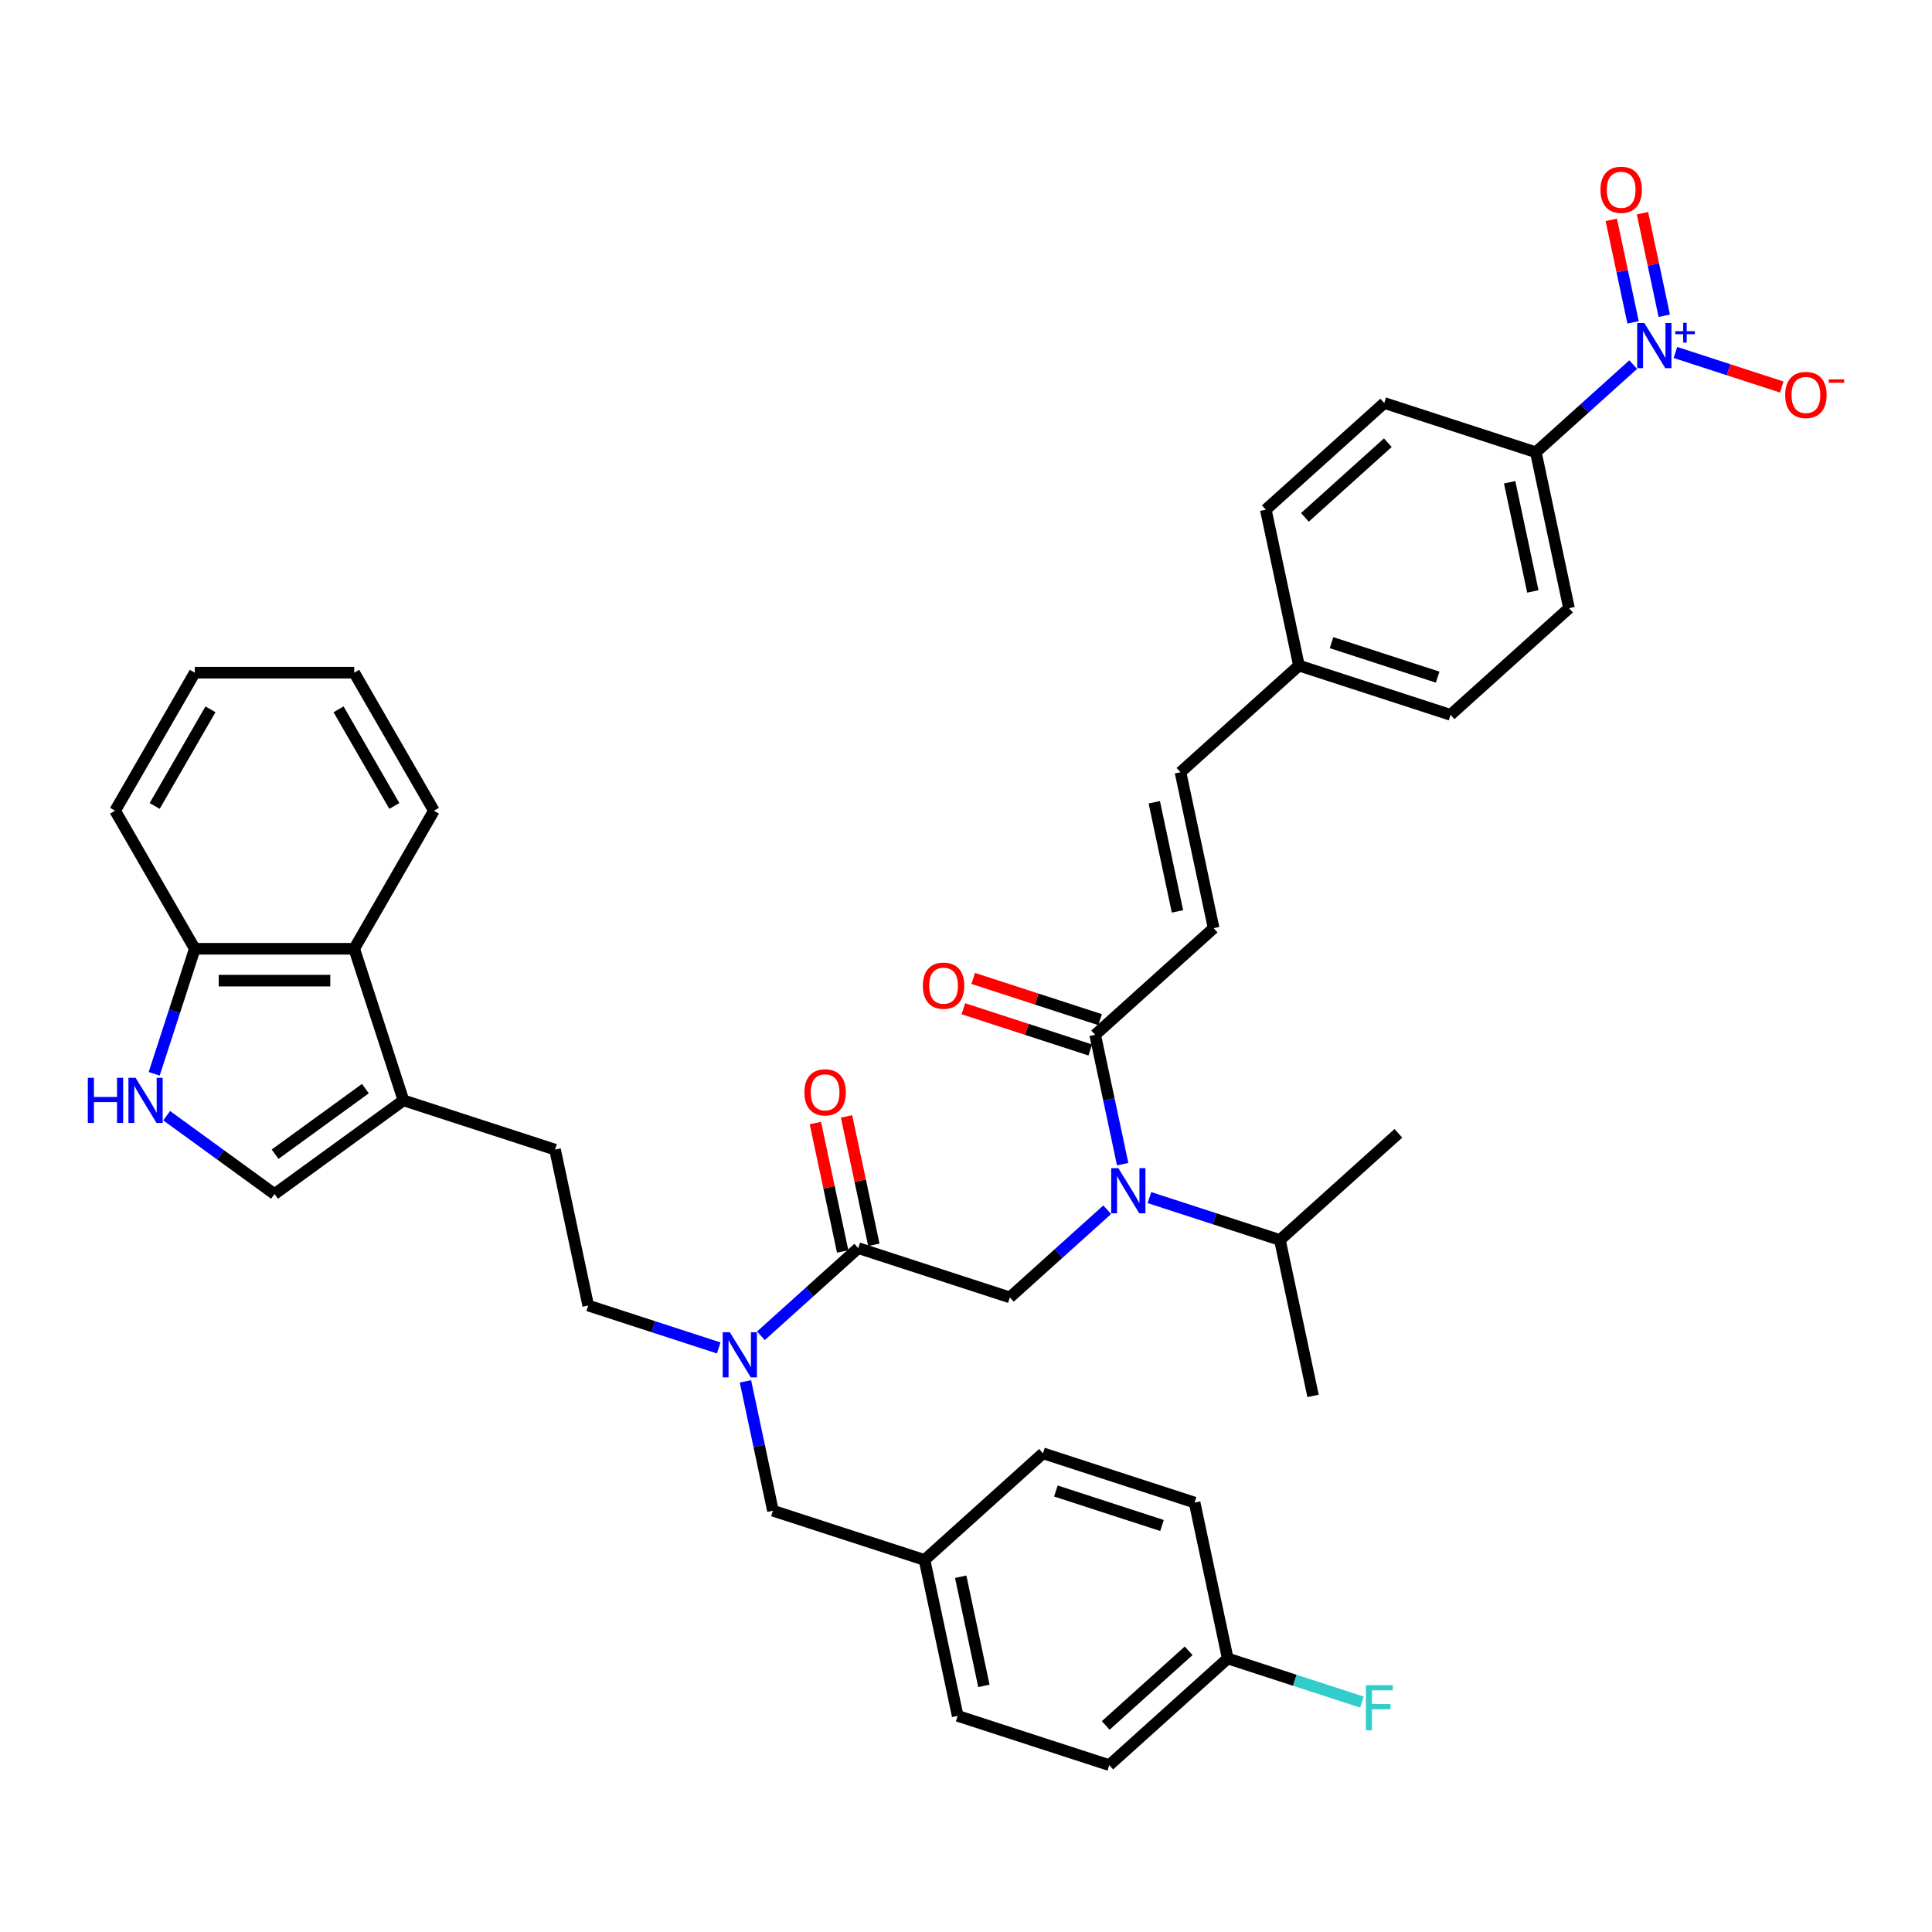 <?xml version='1.0' encoding='iso-8859-1'?>
<svg version='1.1' baseProfile='full'
              xmlns='http://www.w3.org/2000/svg'
                      xmlns:rdkit='http://www.rdkit.org/xml'
                      xmlns:xlink='http://www.w3.org/1999/xlink'
                  xml:space='preserve'
width='1000px' height='1000px' viewBox='0 0 1000 1000'>
<!-- END OF HEADER -->
<rect style='opacity:1.0;fill:#FFFFFF;stroke:none' width='1000' height='1000' x='0' y='0'> </rect>
<path class='bond-10' d='M 845.347,188.72 L 820.152,211.405' style='fill:none;fill-rule:evenodd;stroke:#0000FF;stroke-width:6px;stroke-linecap:butt;stroke-linejoin:miter;stroke-opacity:1' />
<path class='bond-10' d='M 820.152,211.405 L 794.957,234.091' style='fill:none;fill-rule:evenodd;stroke:#000000;stroke-width:6px;stroke-linecap:butt;stroke-linejoin:miter;stroke-opacity:1' />
<path class='bond-12' d='M 867.194,182.434 L 894.715,191.376' style='fill:none;fill-rule:evenodd;stroke:#0000FF;stroke-width:6px;stroke-linecap:butt;stroke-linejoin:miter;stroke-opacity:1' />
<path class='bond-12' d='M 894.715,191.376 L 922.236,200.318' style='fill:none;fill-rule:evenodd;stroke:#FF0000;stroke-width:6px;stroke-linecap:butt;stroke-linejoin:miter;stroke-opacity:1' />
<path class='bond-14' d='M 861.419,163.424 L 855.779,136.89' style='fill:none;fill-rule:evenodd;stroke:#0000FF;stroke-width:6px;stroke-linecap:butt;stroke-linejoin:miter;stroke-opacity:1' />
<path class='bond-14' d='M 855.779,136.89 L 850.139,110.356' style='fill:none;fill-rule:evenodd;stroke:#FF0000;stroke-width:6px;stroke-linecap:butt;stroke-linejoin:miter;stroke-opacity:1' />
<path class='bond-14' d='M 845.279,166.854 L 839.639,140.321' style='fill:none;fill-rule:evenodd;stroke:#0000FF;stroke-width:6px;stroke-linecap:butt;stroke-linejoin:miter;stroke-opacity:1' />
<path class='bond-14' d='M 839.639,140.321 L 833.999,113.787' style='fill:none;fill-rule:evenodd;stroke:#FF0000;stroke-width:6px;stroke-linecap:butt;stroke-linejoin:miter;stroke-opacity:1' />
<path class='bond-0' d='M 581.091,602.575 L 573.975,569.097' style='fill:none;fill-rule:evenodd;stroke:#0000FF;stroke-width:6px;stroke-linecap:butt;stroke-linejoin:miter;stroke-opacity:1' />
<path class='bond-0' d='M 573.975,569.097 L 566.859,535.618' style='fill:none;fill-rule:evenodd;stroke:#000000;stroke-width:6px;stroke-linecap:butt;stroke-linejoin:miter;stroke-opacity:1' />
<path class='bond-2' d='M 573.089,626.156 L 547.895,648.841' style='fill:none;fill-rule:evenodd;stroke:#0000FF;stroke-width:6px;stroke-linecap:butt;stroke-linejoin:miter;stroke-opacity:1' />
<path class='bond-2' d='M 547.895,648.841 L 522.7,671.527' style='fill:none;fill-rule:evenodd;stroke:#000000;stroke-width:6px;stroke-linecap:butt;stroke-linejoin:miter;stroke-opacity:1' />
<path class='bond-22' d='M 594.937,619.87 L 628.708,630.843' style='fill:none;fill-rule:evenodd;stroke:#0000FF;stroke-width:6px;stroke-linecap:butt;stroke-linejoin:miter;stroke-opacity:1' />
<path class='bond-22' d='M 628.708,630.843 L 662.48,641.816' style='fill:none;fill-rule:evenodd;stroke:#000000;stroke-width:6px;stroke-linecap:butt;stroke-linejoin:miter;stroke-opacity:1' />
<path class='bond-1' d='M 444.233,646.031 L 522.7,671.527' style='fill:none;fill-rule:evenodd;stroke:#000000;stroke-width:6px;stroke-linecap:butt;stroke-linejoin:miter;stroke-opacity:1' />
<path class='bond-7' d='M 444.233,646.031 L 419.039,668.717' style='fill:none;fill-rule:evenodd;stroke:#000000;stroke-width:6px;stroke-linecap:butt;stroke-linejoin:miter;stroke-opacity:1' />
<path class='bond-7' d='M 419.039,668.717 L 393.844,691.402' style='fill:none;fill-rule:evenodd;stroke:#0000FF;stroke-width:6px;stroke-linecap:butt;stroke-linejoin:miter;stroke-opacity:1' />
<path class='bond-16' d='M 452.303,644.316 L 445.24,611.085' style='fill:none;fill-rule:evenodd;stroke:#000000;stroke-width:6px;stroke-linecap:butt;stroke-linejoin:miter;stroke-opacity:1' />
<path class='bond-16' d='M 445.24,611.085 L 438.177,577.854' style='fill:none;fill-rule:evenodd;stroke:#FF0000;stroke-width:6px;stroke-linecap:butt;stroke-linejoin:miter;stroke-opacity:1' />
<path class='bond-16' d='M 436.163,647.747 L 429.1,614.516' style='fill:none;fill-rule:evenodd;stroke:#000000;stroke-width:6px;stroke-linecap:butt;stroke-linejoin:miter;stroke-opacity:1' />
<path class='bond-16' d='M 429.1,614.516 L 422.036,581.285' style='fill:none;fill-rule:evenodd;stroke:#FF0000;stroke-width:6px;stroke-linecap:butt;stroke-linejoin:miter;stroke-opacity:1' />
<path class='bond-3' d='M 86.261,577.482 L 114.173,597.761' style='fill:none;fill-rule:evenodd;stroke:#0000FF;stroke-width:6px;stroke-linecap:butt;stroke-linejoin:miter;stroke-opacity:1' />
<path class='bond-3' d='M 114.173,597.761 L 142.086,618.04' style='fill:none;fill-rule:evenodd;stroke:#000000;stroke-width:6px;stroke-linecap:butt;stroke-linejoin:miter;stroke-opacity:1' />
<path class='bond-41' d='M 79.804,555.8 L 90.319,523.439' style='fill:none;fill-rule:evenodd;stroke:#0000FF;stroke-width:6px;stroke-linecap:butt;stroke-linejoin:miter;stroke-opacity:1' />
<path class='bond-41' d='M 90.319,523.439 L 100.833,491.079' style='fill:none;fill-rule:evenodd;stroke:#000000;stroke-width:6px;stroke-linecap:butt;stroke-linejoin:miter;stroke-opacity:1' />
<path class='bond-4' d='M 566.859,535.618 L 628.172,480.412' style='fill:none;fill-rule:evenodd;stroke:#000000;stroke-width:6px;stroke-linecap:butt;stroke-linejoin:miter;stroke-opacity:1' />
<path class='bond-19' d='M 569.409,527.772 L 536.57,517.102' style='fill:none;fill-rule:evenodd;stroke:#000000;stroke-width:6px;stroke-linecap:butt;stroke-linejoin:miter;stroke-opacity:1' />
<path class='bond-19' d='M 536.57,517.102 L 503.73,506.432' style='fill:none;fill-rule:evenodd;stroke:#FF0000;stroke-width:6px;stroke-linecap:butt;stroke-linejoin:miter;stroke-opacity:1' />
<path class='bond-19' d='M 564.31,543.465 L 531.47,532.795' style='fill:none;fill-rule:evenodd;stroke:#000000;stroke-width:6px;stroke-linecap:butt;stroke-linejoin:miter;stroke-opacity:1' />
<path class='bond-19' d='M 531.47,532.795 L 498.631,522.125' style='fill:none;fill-rule:evenodd;stroke:#FF0000;stroke-width:6px;stroke-linecap:butt;stroke-linejoin:miter;stroke-opacity:1' />
<path class='bond-5' d='M 208.833,569.545 L 287.3,595.041' style='fill:none;fill-rule:evenodd;stroke:#000000;stroke-width:6px;stroke-linecap:butt;stroke-linejoin:miter;stroke-opacity:1' />
<path class='bond-6' d='M 208.833,569.545 L 142.086,618.04' style='fill:none;fill-rule:evenodd;stroke:#000000;stroke-width:6px;stroke-linecap:butt;stroke-linejoin:miter;stroke-opacity:1' />
<path class='bond-6' d='M 189.122,563.47 L 142.399,597.416' style='fill:none;fill-rule:evenodd;stroke:#000000;stroke-width:6px;stroke-linecap:butt;stroke-linejoin:miter;stroke-opacity:1' />
<path class='bond-9' d='M 208.833,569.545 L 183.338,491.079' style='fill:none;fill-rule:evenodd;stroke:#000000;stroke-width:6px;stroke-linecap:butt;stroke-linejoin:miter;stroke-opacity:1' />
<path class='bond-15' d='M 385.842,714.983 L 392.958,748.461' style='fill:none;fill-rule:evenodd;stroke:#0000FF;stroke-width:6px;stroke-linecap:butt;stroke-linejoin:miter;stroke-opacity:1' />
<path class='bond-15' d='M 392.958,748.461 L 400.074,781.94' style='fill:none;fill-rule:evenodd;stroke:#000000;stroke-width:6px;stroke-linecap:butt;stroke-linejoin:miter;stroke-opacity:1' />
<path class='bond-18' d='M 371.997,697.688 L 338.225,686.715' style='fill:none;fill-rule:evenodd;stroke:#0000FF;stroke-width:6px;stroke-linecap:butt;stroke-linejoin:miter;stroke-opacity:1' />
<path class='bond-18' d='M 338.225,686.715 L 304.454,675.742' style='fill:none;fill-rule:evenodd;stroke:#000000;stroke-width:6px;stroke-linecap:butt;stroke-linejoin:miter;stroke-opacity:1' />
<path class='bond-8' d='M 628.172,480.412 L 611.018,399.71' style='fill:none;fill-rule:evenodd;stroke:#000000;stroke-width:6px;stroke-linecap:butt;stroke-linejoin:miter;stroke-opacity:1' />
<path class='bond-8' d='M 609.459,471.737 L 597.451,415.246' style='fill:none;fill-rule:evenodd;stroke:#000000;stroke-width:6px;stroke-linecap:butt;stroke-linejoin:miter;stroke-opacity:1' />
<path class='bond-11' d='M 183.338,491.079 L 100.833,491.079' style='fill:none;fill-rule:evenodd;stroke:#000000;stroke-width:6px;stroke-linecap:butt;stroke-linejoin:miter;stroke-opacity:1' />
<path class='bond-11' d='M 170.962,507.579 L 113.209,507.579' style='fill:none;fill-rule:evenodd;stroke:#000000;stroke-width:6px;stroke-linecap:butt;stroke-linejoin:miter;stroke-opacity:1' />
<path class='bond-33' d='M 183.338,491.079 L 224.59,419.627' style='fill:none;fill-rule:evenodd;stroke:#000000;stroke-width:6px;stroke-linecap:butt;stroke-linejoin:miter;stroke-opacity:1' />
<path class='bond-20' d='M 794.957,234.091 L 812.111,314.793' style='fill:none;fill-rule:evenodd;stroke:#000000;stroke-width:6px;stroke-linecap:butt;stroke-linejoin:miter;stroke-opacity:1' />
<path class='bond-20' d='M 781.39,249.627 L 793.398,306.118' style='fill:none;fill-rule:evenodd;stroke:#000000;stroke-width:6px;stroke-linecap:butt;stroke-linejoin:miter;stroke-opacity:1' />
<path class='bond-21' d='M 794.957,234.091 L 716.491,208.595' style='fill:none;fill-rule:evenodd;stroke:#000000;stroke-width:6px;stroke-linecap:butt;stroke-linejoin:miter;stroke-opacity:1' />
<path class='bond-34' d='M 100.833,491.079 L 59.581,419.627' style='fill:none;fill-rule:evenodd;stroke:#000000;stroke-width:6px;stroke-linecap:butt;stroke-linejoin:miter;stroke-opacity:1' />
<path class='bond-13' d='M 611.018,399.71 L 672.331,344.504' style='fill:none;fill-rule:evenodd;stroke:#000000;stroke-width:6px;stroke-linecap:butt;stroke-linejoin:miter;stroke-opacity:1' />
<path class='bond-24' d='M 400.074,781.94 L 478.541,807.435' style='fill:none;fill-rule:evenodd;stroke:#000000;stroke-width:6px;stroke-linecap:butt;stroke-linejoin:miter;stroke-opacity:1' />
<path class='bond-17' d='M 287.3,595.041 L 304.454,675.742' style='fill:none;fill-rule:evenodd;stroke:#000000;stroke-width:6px;stroke-linecap:butt;stroke-linejoin:miter;stroke-opacity:1' />
<path class='bond-26' d='M 812.111,314.793 L 750.798,369.999' style='fill:none;fill-rule:evenodd;stroke:#000000;stroke-width:6px;stroke-linecap:butt;stroke-linejoin:miter;stroke-opacity:1' />
<path class='bond-27' d='M 716.491,208.595 L 655.178,263.802' style='fill:none;fill-rule:evenodd;stroke:#000000;stroke-width:6px;stroke-linecap:butt;stroke-linejoin:miter;stroke-opacity:1' />
<path class='bond-27' d='M 718.335,229.139 L 675.416,267.784' style='fill:none;fill-rule:evenodd;stroke:#000000;stroke-width:6px;stroke-linecap:butt;stroke-linejoin:miter;stroke-opacity:1' />
<path class='bond-35' d='M 662.48,641.816 L 723.793,586.609' style='fill:none;fill-rule:evenodd;stroke:#000000;stroke-width:6px;stroke-linecap:butt;stroke-linejoin:miter;stroke-opacity:1' />
<path class='bond-36' d='M 662.48,641.816 L 679.633,722.517' style='fill:none;fill-rule:evenodd;stroke:#000000;stroke-width:6px;stroke-linecap:butt;stroke-linejoin:miter;stroke-opacity:1' />
<path class='bond-23' d='M 672.331,344.504 L 655.178,263.802' style='fill:none;fill-rule:evenodd;stroke:#000000;stroke-width:6px;stroke-linecap:butt;stroke-linejoin:miter;stroke-opacity:1' />
<path class='bond-39' d='M 672.331,344.504 L 750.798,369.999' style='fill:none;fill-rule:evenodd;stroke:#000000;stroke-width:6px;stroke-linecap:butt;stroke-linejoin:miter;stroke-opacity:1' />
<path class='bond-39' d='M 689.201,332.635 L 744.127,350.481' style='fill:none;fill-rule:evenodd;stroke:#000000;stroke-width:6px;stroke-linecap:butt;stroke-linejoin:miter;stroke-opacity:1' />
<path class='bond-29' d='M 478.541,807.435 L 495.694,888.137' style='fill:none;fill-rule:evenodd;stroke:#000000;stroke-width:6px;stroke-linecap:butt;stroke-linejoin:miter;stroke-opacity:1' />
<path class='bond-29' d='M 497.254,816.109 L 509.262,872.601' style='fill:none;fill-rule:evenodd;stroke:#000000;stroke-width:6px;stroke-linecap:butt;stroke-linejoin:miter;stroke-opacity:1' />
<path class='bond-30' d='M 478.541,807.435 L 539.854,752.229' style='fill:none;fill-rule:evenodd;stroke:#000000;stroke-width:6px;stroke-linecap:butt;stroke-linejoin:miter;stroke-opacity:1' />
<path class='bond-25' d='M 635.474,858.426 L 574.161,913.632' style='fill:none;fill-rule:evenodd;stroke:#000000;stroke-width:6px;stroke-linecap:butt;stroke-linejoin:miter;stroke-opacity:1' />
<path class='bond-25' d='M 615.236,854.444 L 572.317,893.089' style='fill:none;fill-rule:evenodd;stroke:#000000;stroke-width:6px;stroke-linecap:butt;stroke-linejoin:miter;stroke-opacity:1' />
<path class='bond-28' d='M 635.474,858.426 L 670.203,869.71' style='fill:none;fill-rule:evenodd;stroke:#000000;stroke-width:6px;stroke-linecap:butt;stroke-linejoin:miter;stroke-opacity:1' />
<path class='bond-28' d='M 670.203,869.71 L 704.931,880.994' style='fill:none;fill-rule:evenodd;stroke:#33CCCC;stroke-width:6px;stroke-linecap:butt;stroke-linejoin:miter;stroke-opacity:1' />
<path class='bond-40' d='M 635.474,858.426 L 618.32,777.724' style='fill:none;fill-rule:evenodd;stroke:#000000;stroke-width:6px;stroke-linecap:butt;stroke-linejoin:miter;stroke-opacity:1' />
<path class='bond-32' d='M 495.694,888.137 L 574.161,913.632' style='fill:none;fill-rule:evenodd;stroke:#000000;stroke-width:6px;stroke-linecap:butt;stroke-linejoin:miter;stroke-opacity:1' />
<path class='bond-31' d='M 539.854,752.229 L 618.32,777.724' style='fill:none;fill-rule:evenodd;stroke:#000000;stroke-width:6px;stroke-linecap:butt;stroke-linejoin:miter;stroke-opacity:1' />
<path class='bond-31' d='M 546.525,771.746 L 601.451,789.593' style='fill:none;fill-rule:evenodd;stroke:#000000;stroke-width:6px;stroke-linecap:butt;stroke-linejoin:miter;stroke-opacity:1' />
<path class='bond-37' d='M 224.59,419.627 L 183.338,348.176' style='fill:none;fill-rule:evenodd;stroke:#000000;stroke-width:6px;stroke-linecap:butt;stroke-linejoin:miter;stroke-opacity:1' />
<path class='bond-37' d='M 204.112,417.16 L 175.235,367.144' style='fill:none;fill-rule:evenodd;stroke:#000000;stroke-width:6px;stroke-linecap:butt;stroke-linejoin:miter;stroke-opacity:1' />
<path class='bond-42' d='M 59.581,419.627 L 100.833,348.176' style='fill:none;fill-rule:evenodd;stroke:#000000;stroke-width:6px;stroke-linecap:butt;stroke-linejoin:miter;stroke-opacity:1' />
<path class='bond-42' d='M 80.059,417.16 L 108.936,367.144' style='fill:none;fill-rule:evenodd;stroke:#000000;stroke-width:6px;stroke-linecap:butt;stroke-linejoin:miter;stroke-opacity:1' />
<path class='bond-38' d='M 183.338,348.176 L 100.833,348.176' style='fill:none;fill-rule:evenodd;stroke:#000000;stroke-width:6px;stroke-linecap:butt;stroke-linejoin:miter;stroke-opacity:1' />
<path  class='atom-0' d='M 851.106 167.202
L 858.762 179.577
Q 859.521 180.798, 860.742 183.01
Q 861.963 185.221, 862.029 185.353
L 862.029 167.202
L 865.131 167.202
L 865.131 190.567
L 861.93 190.567
L 853.713 177.036
Q 852.756 175.452, 851.733 173.637
Q 850.743 171.822, 850.446 171.261
L 850.446 190.567
L 847.409 190.567
L 847.409 167.202
L 851.106 167.202
' fill='#0000FF'/>
<path  class='atom-0' d='M 867.092 171.413
L 871.208 171.413
L 871.208 167.079
L 873.038 167.079
L 873.038 171.413
L 877.264 171.413
L 877.264 172.982
L 873.038 172.982
L 873.038 177.338
L 871.208 177.338
L 871.208 172.982
L 867.092 172.982
L 867.092 171.413
' fill='#0000FF'/>
<path  class='atom-1' d='M 578.848 604.638
L 586.505 617.013
Q 587.264 618.234, 588.485 620.445
Q 589.706 622.657, 589.772 622.789
L 589.772 604.638
L 592.874 604.638
L 592.874 628.003
L 589.673 628.003
L 581.455 614.472
Q 580.498 612.888, 579.475 611.073
Q 578.485 609.258, 578.188 608.697
L 578.188 628.003
L 575.152 628.003
L 575.152 604.638
L 578.848 604.638
' fill='#0000FF'/>
<path  class='atom-4' d='M 45.455 557.863
L 48.623 557.863
L 48.623 567.796
L 60.569 567.796
L 60.569 557.863
L 63.738 557.863
L 63.738 581.228
L 60.569 581.228
L 60.569 570.436
L 48.623 570.436
L 48.623 581.228
L 45.455 581.228
L 45.455 557.863
' fill='#0000FF'/>
<path  class='atom-4' d='M 70.173 557.863
L 77.829 570.238
Q 78.588 571.459, 79.809 573.67
Q 81.031 575.882, 81.097 576.014
L 81.097 557.863
L 84.199 557.863
L 84.199 581.228
L 80.998 581.228
L 72.78 567.697
Q 71.823 566.113, 70.8 564.298
Q 69.81 562.483, 69.513 561.922
L 69.513 581.228
L 66.477 581.228
L 66.477 557.863
L 70.173 557.863
' fill='#0000FF'/>
<path  class='atom-8' d='M 377.755 689.555
L 385.412 701.931
Q 386.171 703.152, 387.392 705.363
Q 388.613 707.574, 388.679 707.706
L 388.679 689.555
L 391.781 689.555
L 391.781 712.92
L 388.58 712.92
L 380.363 699.39
Q 379.406 697.806, 378.383 695.99
Q 377.392 694.175, 377.095 693.614
L 377.095 712.92
L 374.059 712.92
L 374.059 689.555
L 377.755 689.555
' fill='#0000FF'/>
<path  class='atom-13' d='M 924.011 204.446
Q 924.011 198.835, 926.784 195.7
Q 929.556 192.565, 934.737 192.565
Q 939.918 192.565, 942.691 195.7
Q 945.463 198.835, 945.463 204.446
Q 945.463 210.122, 942.658 213.356
Q 939.852 216.557, 934.737 216.557
Q 929.589 216.557, 926.784 213.356
Q 924.011 210.155, 924.011 204.446
M 934.737 213.917
Q 938.301 213.917, 940.215 211.541
Q 942.162 209.132, 942.162 204.446
Q 942.162 199.858, 940.215 197.548
Q 938.301 195.205, 934.737 195.205
Q 931.173 195.205, 929.226 197.515
Q 927.312 199.825, 927.312 204.446
Q 927.312 209.165, 929.226 211.541
Q 931.173 213.917, 934.737 213.917
' fill='#FF0000'/>
<path  class='atom-13' d='M 946.552 196.379
L 954.545 196.379
L 954.545 198.121
L 946.552 198.121
L 946.552 196.379
' fill='#FF0000'/>
<path  class='atom-15' d='M 828.391 98.249
Q 828.391 92.638, 831.163 89.503
Q 833.935 86.368, 839.117 86.368
Q 844.298 86.368, 847.07 89.503
Q 849.842 92.638, 849.842 98.249
Q 849.842 103.925, 847.037 107.159
Q 844.232 110.36, 839.117 110.36
Q 833.968 110.36, 831.163 107.159
Q 828.391 103.958, 828.391 98.249
M 839.117 107.72
Q 842.681 107.72, 844.595 105.344
Q 846.542 102.935, 846.542 98.249
Q 846.542 93.661, 844.595 91.351
Q 842.681 89.008, 839.117 89.008
Q 835.552 89.008, 833.605 91.318
Q 831.691 93.628, 831.691 98.249
Q 831.691 102.968, 833.605 105.344
Q 835.552 107.72, 839.117 107.72
' fill='#FF0000'/>
<path  class='atom-17' d='M 416.354 565.396
Q 416.354 559.785, 419.126 556.65
Q 421.898 553.515, 427.08 553.515
Q 432.261 553.515, 435.033 556.65
Q 437.805 559.785, 437.805 565.396
Q 437.805 571.072, 435 574.306
Q 432.195 577.507, 427.08 577.507
Q 421.931 577.507, 419.126 574.306
Q 416.354 571.105, 416.354 565.396
M 427.08 574.867
Q 430.644 574.867, 432.558 572.491
Q 434.505 570.082, 434.505 565.396
Q 434.505 560.808, 432.558 558.498
Q 430.644 556.155, 427.08 556.155
Q 423.515 556.155, 421.568 558.465
Q 419.654 560.775, 419.654 565.396
Q 419.654 570.115, 421.568 572.491
Q 423.515 574.867, 427.08 574.867
' fill='#FF0000'/>
<path  class='atom-20' d='M 477.667 510.189
Q 477.667 504.579, 480.439 501.444
Q 483.211 498.308, 488.393 498.308
Q 493.574 498.308, 496.346 501.444
Q 499.118 504.579, 499.118 510.189
Q 499.118 515.865, 496.313 519.1
Q 493.508 522.301, 488.393 522.301
Q 483.244 522.301, 480.439 519.1
Q 477.667 515.898, 477.667 510.189
M 488.393 519.661
Q 491.957 519.661, 493.871 517.284
Q 495.818 514.875, 495.818 510.189
Q 495.818 505.602, 493.871 503.292
Q 491.957 500.949, 488.393 500.949
Q 484.828 500.949, 482.881 503.259
Q 480.967 505.569, 480.967 510.189
Q 480.967 514.908, 482.881 517.284
Q 484.828 519.661, 488.393 519.661
' fill='#FF0000'/>
<path  class='atom-29' d='M 706.994 872.238
L 720.888 872.238
L 720.888 874.912
L 710.129 874.912
L 710.129 882.007
L 719.7 882.007
L 719.7 884.713
L 710.129 884.713
L 710.129 895.604
L 706.994 895.604
L 706.994 872.238
' fill='#33CCCC'/>
</svg>
